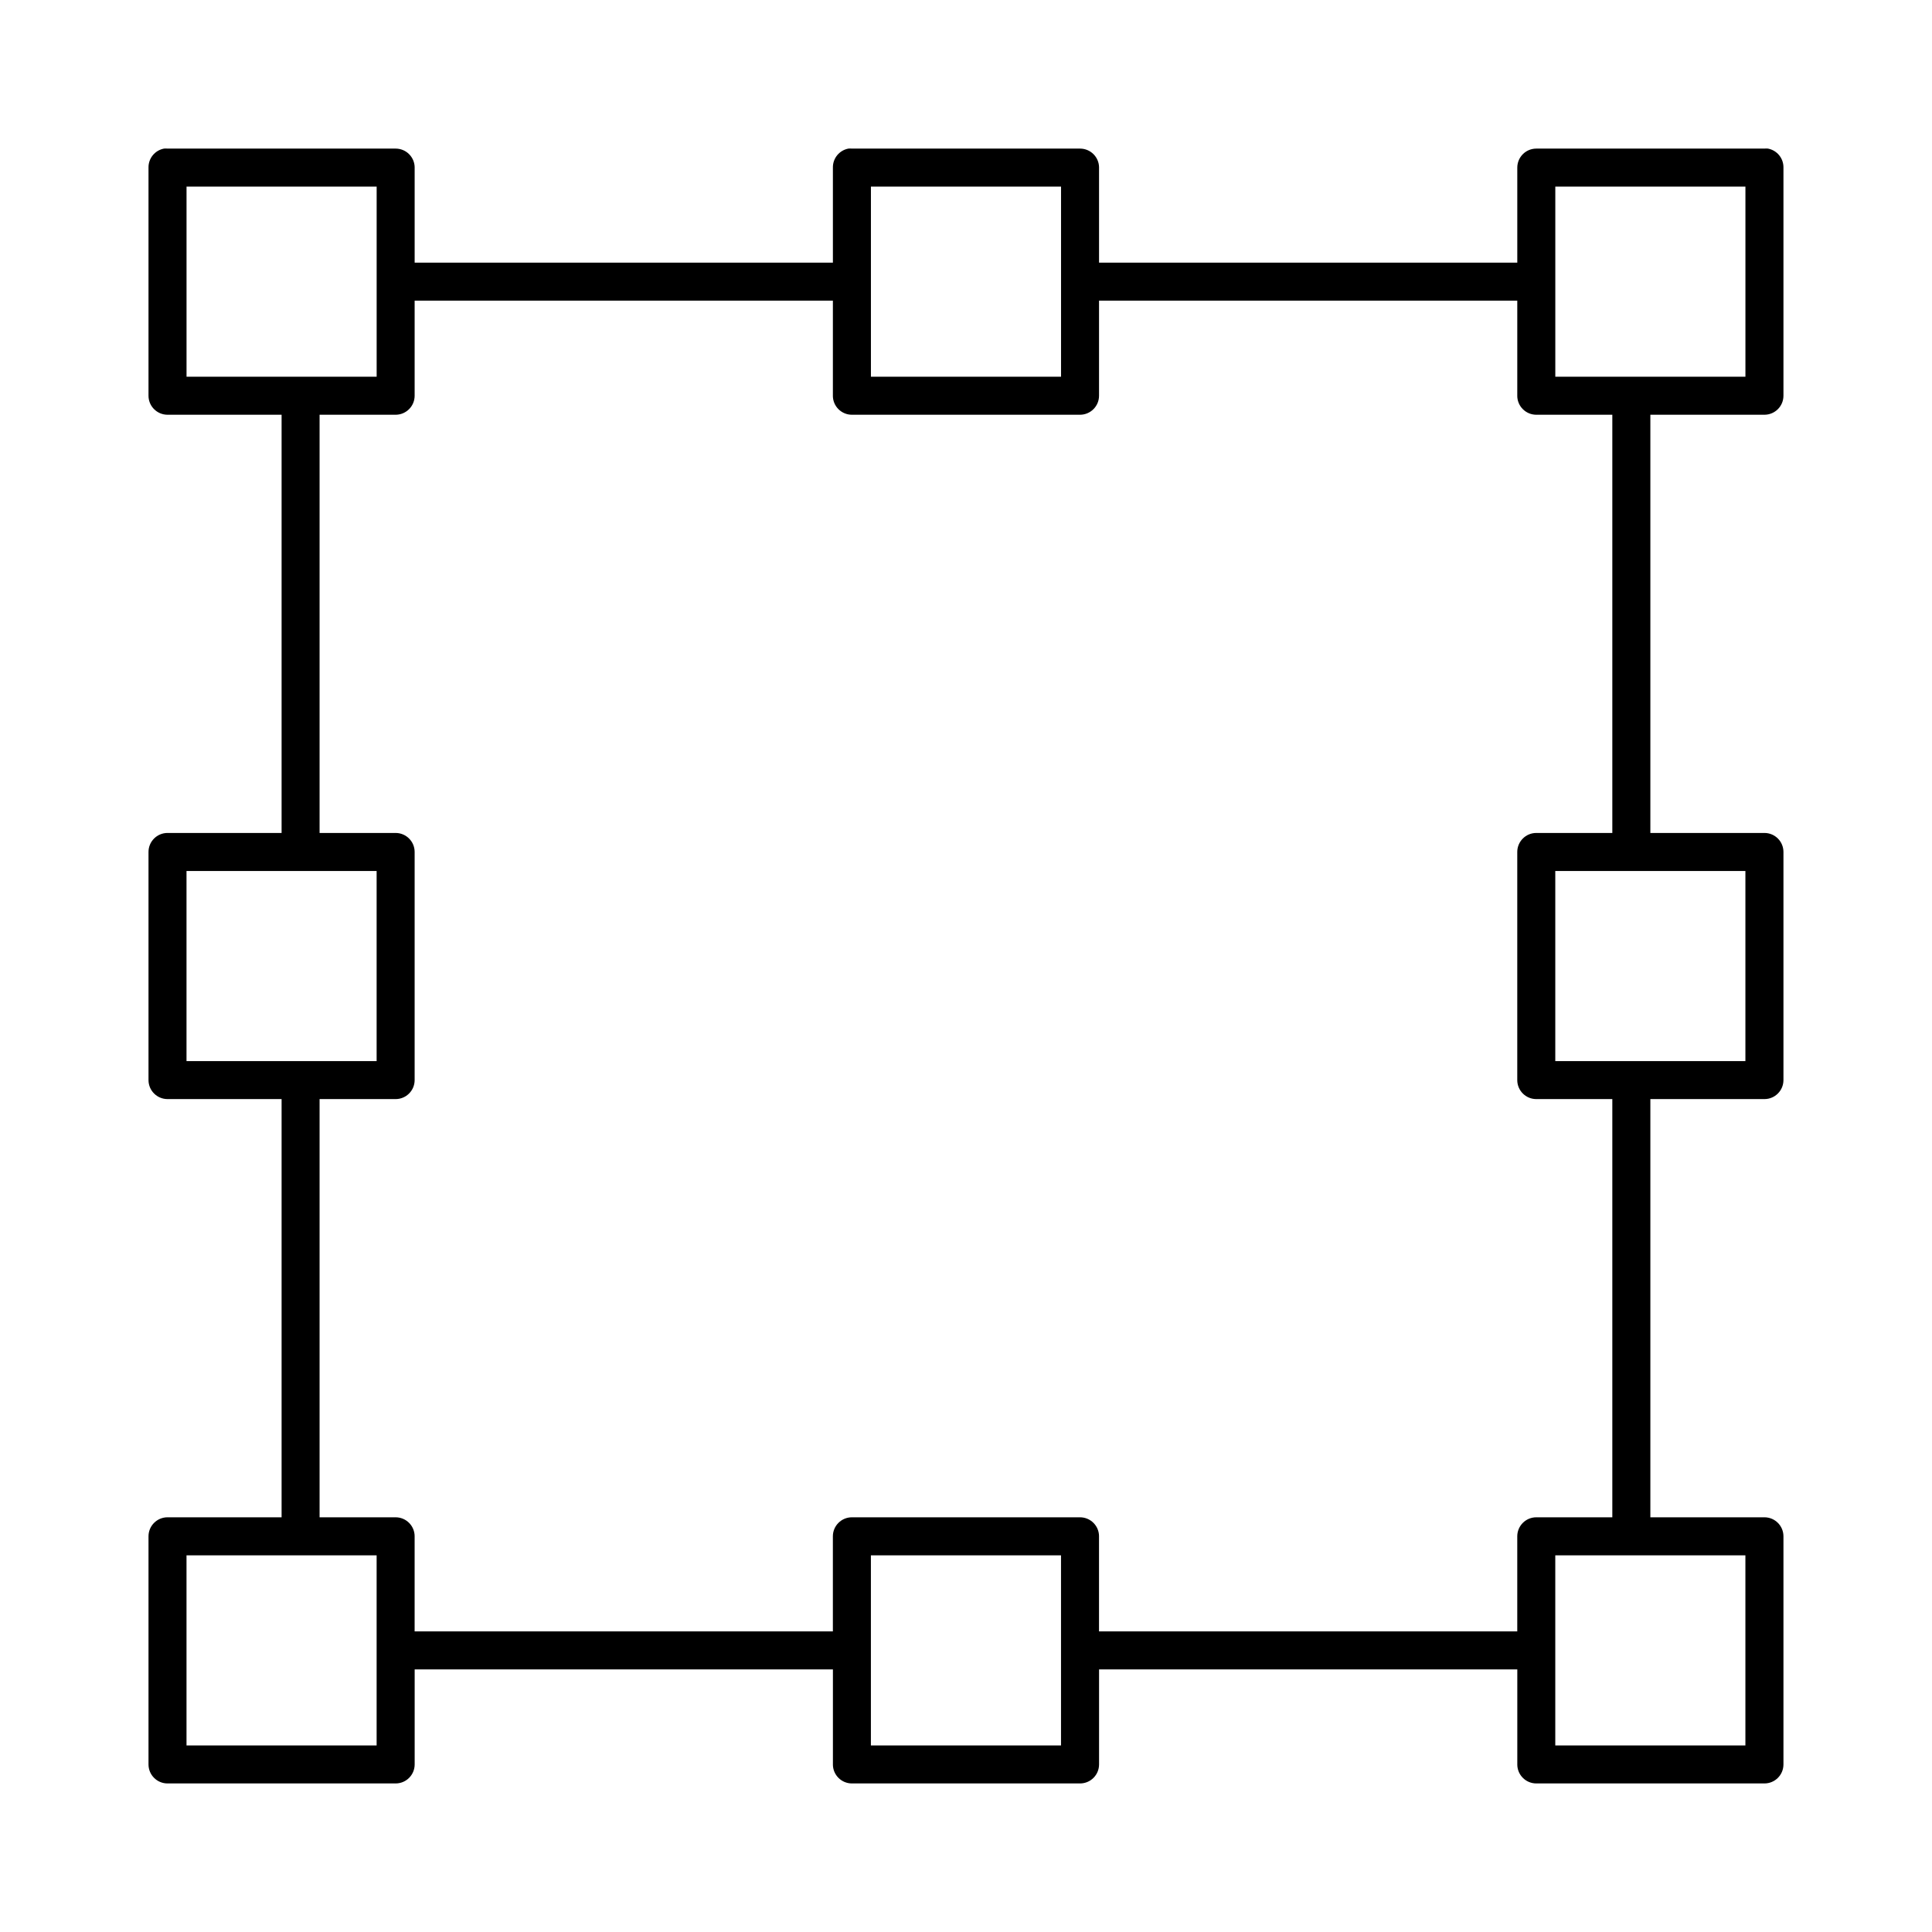 <?xml version="1.0" encoding="UTF-8"?>
<!-- Uploaded to: ICON Repo, www.iconrepo.com, Generator: ICON Repo Mixer Tools -->
<svg fill="#000000" width="800px" height="800px" version="1.1" viewBox="144 144 512 512" xmlns="http://www.w3.org/2000/svg">
 <path d="m187.45 183.38c-2.406 0.461-4.137 2.586-4.094 5.039v60.453c0 2.781 2.258 5.035 5.039 5.039h30.23v110.83h-30.23c-2.781 0-5.039 2.254-5.039 5.035v60.457c0 2.781 2.258 5.035 5.039 5.035h30.23v110.83h-30.23c-2.781 0-5.039 2.258-5.039 5.039v60.453c0 2.785 2.258 5.039 5.039 5.039h60.457c2.781 0 5.039-2.254 5.039-5.039v-25.188h110.84v25.188h-0.004c0 2.785 2.258 5.039 5.039 5.039h60.457c2.781 0 5.039-2.254 5.039-5.039v-25.188h110.84v25.188h-0.004c0 2.785 2.258 5.039 5.039 5.039h60.457c2.785 0 5.039-2.254 5.039-5.039v-60.453c0-2.781-2.258-5.039-5.039-5.039h-30.23v-110.83h30.23c2.781 0 5.039-2.254 5.039-5.035v-60.457c0-2.781-2.254-5.035-5.039-5.035h-30.23v-110.83h30.23c2.785-0.004 5.039-2.258 5.039-5.039v-60.453c0.043-2.453-1.684-4.578-4.094-5.039-0.312-0.031-0.629-0.031-0.945 0h-60.457c-2.781 0-5.035 2.254-5.039 5.039v25.188h-110.84v-25.188h0.004c0-2.785-2.258-5.039-5.039-5.039h-60.457c-0.312-0.031-0.629-0.031-0.945 0-2.406 0.461-4.137 2.586-4.094 5.039v25.188h-110.84v-25.188h0.004c0-2.785-2.258-5.039-5.039-5.039h-60.457c-0.312-0.031-0.629-0.031-0.945 0zm5.984 10.074h50.383v50.379h-50.383zm181.37 0h50.383v50.379h-50.383zm181.37 0h50.383v50.379h-50.383zm-302.29 30.227h110.84v25.188l-0.004 0.004c0 2.781 2.258 5.035 5.039 5.039h60.457c2.781-0.004 5.039-2.258 5.039-5.039v-25.188h110.84v25.188h-0.004c0.004 2.781 2.258 5.035 5.039 5.039h20.152v110.83h-20.152c-2.781 0-5.035 2.254-5.039 5.035v60.457c0.004 2.781 2.258 5.035 5.039 5.035h20.152v110.83h-20.152c-2.781 0-5.035 2.258-5.039 5.039v25.191h-110.84v-25.191h0.004c0-2.781-2.258-5.039-5.039-5.039h-60.457c-2.781 0-5.039 2.258-5.039 5.039v25.191h-110.84v-25.191h0.004c0-2.781-2.258-5.039-5.039-5.039h-20.152v-110.83h20.152c2.781 0 5.039-2.254 5.039-5.035v-60.457c0-2.781-2.258-5.035-5.039-5.035h-20.152v-110.83h20.152c2.781-0.004 5.039-2.258 5.039-5.039zm-60.457 151.14h50.383v50.379h-50.383zm362.74 0h50.383v50.379h-50.383zm-362.74 181.36h50.383v50.379h-50.383zm181.37 0h50.383v50.379h-50.383zm181.37 0h50.383v50.379h-50.383z"/>
</svg>